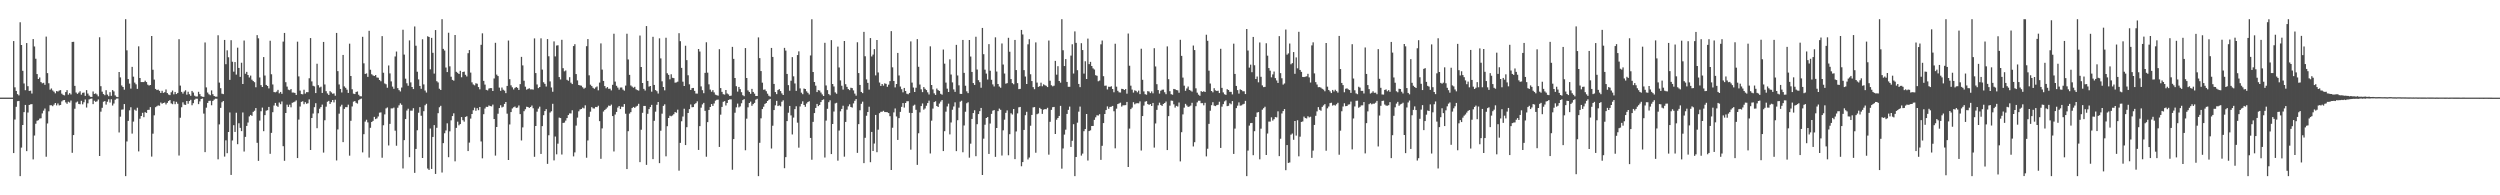 <?xml version="1.0" encoding="UTF-8"?>
<svg xmlns="http://www.w3.org/2000/svg" width="1920" height="150">
  <path d="M0 74.973h1v1.000H0zM1 74.965h1v1.000H1zM2 74.963h1v1.000H2zM3 74.970h1v1.000H3zM4 74.973h1v1.000H4zM5 74.967h1v1.000H5zM6 74.973h1v1.000H6zM7 74.970h1v1.000H7zM8 74.970h1v1.000H8zM9 74.974h1v1.000H9zM10 31.521h1v86.058H10zM11 67.093h1v24.700H11zM12 69.859h1v12.166H12zM13 72.304h1v5.417H13zM14 73.266h1v4.257H14zM15 17.094h1v118.171H15zM16 34.539h1v78.804H16zM17 54.359h1v41.649H17zM18 64.091h1v22.002H18zM19 69.266h1v11.345H19zM20 33.071h1v83.008H20zM21 66.222h1v20.229H21zM22 69.859h1v10.730H22zM23 69.641h1v10.479H23zM24 71.820h1v8.166H24zM25 29.991h1v92.430H25zM26 35.694h1v68.373H26zM27 45.096h1v49.926H27zM28 56.861h1v35.856H28zM29 60.670h1v31.628H29zM30 59.474h1v31.611H30zM31 63.007h1v27.837H31zM32 64.008h1v23.105H32zM33 63.606h1v21.365H33zM34 65.110h1v18.228H34zM35 28.125h1v92.237H35zM36 56.185h1v38.623H36zM37 63.958h1v21.570H37zM38 68.886h1v11.940H38zM39 67.947h1v12.906H39zM40 69.496h1v12.060H40zM41 70.419h1v9.977H41zM42 71.683h1v7.419H42zM43 69.922h1v11.004H43zM44 70.320h1v9.159H44zM45 69.525h1v11.415H45zM46 69.206h1v11.365H46zM47 71.938h1v5.942H47zM48 72.842h1v4.147H48zM49 73.286h1v3.515H49zM50 70.688h1v7.972H50zM51 69.200h1v10.526H51zM52 72.686h1v5.442H52zM53 71.530h1v7.196H53zM54 72.573h1v4.638H54zM55 32.222h1v85.136H55zM56 32.117h1v71.600H56zM57 65.936h1v17.565H57zM58 71.091h1v7.614H58zM59 72.078h1v5.915H59zM60 71.126h1v8.686H60zM61 70.076h1v9.987H61zM62 72.707h1v4.707H62zM63 71.269h1v8.876H63zM64 71.063h1v7.458H64zM65 73.645h1v2.747H65zM66 69.245h1v13.363H66zM67 71.814h1v7.533H67zM68 73.399h1v2.949H68zM69 74.343h1v1.511H69zM70 74.463h1v1.193H70zM71 70.259h1v9.738H71zM72 72.158h1v5.219H72zM73 71.707h1v6.529H73zM74 72.543h1v5.296H74zM75 73.978h1v2.389H75zM76 28.622h1v91.163H76zM77 66.185h1v19.578H77zM78 70.426h1v12.342H78zM79 72.243h1v5.872H79zM80 73.130h1v4.485H80zM81 69.256h1v11.093H81zM82 72.658h1v5.473H82zM83 73.890h1v2.360H83zM84 70.800h1v7.964H84zM85 73.585h1v2.652H85zM86 69.176h1v11.871H86zM87 70.169h1v9.349H87zM88 73.250h1v3.324H88zM89 74.353h1v1.355H89zM90 74.608h1v1.000H90zM91 55.298h1v46.438H91zM92 59.442h1v30.171H92zM93 65.612h1v18.625H93zM94 66.809h1v17.240H94zM95 68.876h1v11.048H95zM96 14.735h1v120.528H96zM97 38.644h1v70.003H97zM98 60.701h1v32.127H98zM99 64.189h1v20.572H99zM100 68.036h1v14.339H100zM101 51.330h1v51.259H101zM102 58.887h1v34.527H102zM103 63.441h1v20.780H103zM104 64.770h1v20.274H104zM105 68.252h1v14.476H105zM106 35.562h1v80.720H106zM107 59.899h1v31.278H107zM108 63.005h1v26.091H108zM109 63.003h1v23.620H109zM110 63.013h1v27.019H110zM111 61.969h1v24.192H111zM112 63.032h1v23.701H112zM113 65.005h1v19.399H113zM114 65.676h1v18.676H114zM115 65.268h1v17.028H115zM116 27.650h1v92.643H116zM117 53.576h1v49.088H117zM118 61.119h1v27.448H118zM119 68.324h1v14.024H119zM120 69.148h1v12.443H120zM121 68.869h1v12.083H121zM122 69.806h1v11.422H122zM123 71.362h1v7.403H123zM124 69.738h1v9.931H124zM125 71.298h1v7.800H125zM126 70.826h1v7.915H126zM127 68.728h1v11.500H127zM128 71.455h1v7.558H128zM129 72.619h1v4.988H129zM130 73.082h1v3.770H130zM131 70.853h1v8.557H131zM132 69.537h1v10.512H132zM133 72.459h1v5.331H133zM134 70.589h1v9.440H134zM135 72.261h1v5.920H135zM136 71.352h1v8.337H136zM137 30.114h1v89.360H137zM138 65.729h1v24.666H138zM139 70.530h1v11.863H139zM140 71.893h1v6.695H140zM141 70.318h1v10.001H141zM142 69.306h1v11.275H142zM143 72.721h1v4.835H143zM144 70.461h1v9.205H144zM145 72.339h1v5.274H145zM146 73.574h1v3.061H146zM147 69.826h1v11.014H147zM148 71.077h1v8.167H148zM149 73.460h1v3.147H149zM150 74.135h1v1.664H150zM151 74.109h1v1.733H151zM152 70.479h1v9.517H152zM153 72.306h1v5.592H153zM154 73.868h1v2.146H154zM155 74.282h1v1.401H155zM156 74.373h1v12.855H156zM157 32.633h1v84.187H157zM158 67.143h1v15.542H158zM159 71.051h1v8.011H159zM160 72.404h1v5.061H160zM161 73.133h1v4.216H161zM162 69.445h1v11.390H162zM163 72.324h1v5.198H163zM164 73.710h1v2.797H164zM165 74.242h1v1.543H165zM166 74.266h1v1.561H166zM167 27.107h1v95.248H167zM168 63.421h1v32.117H168zM169 67.746h1v15.118H169zM170 71.955h1v6.571H170zM171 72.304h1v5.284H171zM172 30.658h1v89.619H172zM173 49.322h1v58.451H173zM174 38.639h1v79.029H174zM175 43.978h1v57.396H175zM176 61.354h1v25.034H176zM177 30.865h1v103.494H177zM178 47.390h1v60.481H178zM179 55.050h1v41.096H179zM180 47.655h1v53.645H180zM181 57.274h1v29.327H181zM182 36.613h1v74.154H182zM183 52.163h1v42.487H183zM184 59.011h1v39.205H184zM185 48.186h1v52.540H185zM186 64.519h1v21.841H186zM187 31.105h1v85.257H187zM188 56.628h1v48.483H188zM189 55.178h1v41.516H189zM190 57.585h1v36.544H190zM191 59.485h1v29.898H191zM192 58.047h1v30.210H192zM193 61.185h1v27.813H193zM194 62.245h1v23.647H194zM195 63.119h1v21.941H195zM196 67.020h1v15.987H196zM197 26.971h1v82.715H197zM198 29.442h1v94.124H198zM199 59.506h1v33.123H199zM200 65.378h1v20.096H200zM201 66.792h1v15.826H201zM202 43.847h1v56.900H202zM203 58.034h1v30.365H203zM204 65.253h1v19.733H204zM205 66.026h1v18.594H205zM206 67.909h1v14.205H206zM207 31.268h1v86.861H207zM208 57.055h1v45.001H208zM209 64.886h1v21.293H209zM210 70.710h1v10.331H210zM211 70.913h1v8.144H211zM212 70.356h1v10.869H212zM213 69.043h1v13.027H213zM214 71.701h1v7.036H214zM215 70.580h1v9.465H215zM216 72.018h1v5.903H216zM217 31.953h1v80.324H217zM218 25.287h1v98.213H218zM219 63.105h1v23.687H219zM220 66.508h1v13.898H220zM221 68.880h1v13.248H221zM222 69.289h1v11.078H222zM223 68.388h1v14.061H223zM224 71.088h1v7.888H224zM225 71.057h1v7.505H225zM226 71.377h1v6.674H226zM227 72.906h1v4.217H227zM228 32.022h1v89.368H228zM229 58.649h1v33.203H229zM230 69.599h1v12.218H230zM231 72.248h1v6.008H231zM232 72.443h1v5.310H232zM233 68.919h1v11.084H233zM234 71.894h1v6.615H234zM235 70.759h1v8.964H235zM236 70.795h1v8.490H236zM237 60.114h1v16.235H237zM238 29.210h1v85.971H238zM239 62.523h1v28.095H239zM240 65.871h1v21.313H240zM241 66.358h1v15.956H241zM242 71.485h1v7.797H242zM243 48.959h1v49.514H243zM244 65.442h1v21.547H244zM245 67.206h1v16.308H245zM246 66.537h1v15.701H246zM247 71.351h1v8.974H247zM248 32.209h1v84.979H248zM249 64.865h1v27.489H249zM250 70.048h1v11.857H250zM251 71.758h1v6.385H251zM252 72.893h1v4.552H252zM253 69.978h1v9.858H253zM254 70.975h1v7.464H254zM255 71.969h1v4.819H255zM256 71.749h1v6.897H256zM257 73.500h1v3.111H257zM258 25.298h1v97.952H258zM259 54.619h1v44.803H259zM260 64.871h1v22.419H260zM261 68.304h1v13.533H261zM262 71.026h1v9.404H262zM263 42.175h1v66.998H263zM264 66.355h1v17.272H264zM265 67.435h1v14.861H265zM266 68.840h1v13.506H266zM267 71.372h1v9.007H267zM268 33.557h1v85.988H268zM269 58.382h1v34.394H269zM270 68.557h1v13.188H270zM271 71.919h1v6.159H271zM272 72.261h1v5.370H272zM273 70.580h1v8.369H273zM274 70.262h1v9.312H274zM275 72.736h1v4.195H275zM276 73.884h1v2.324H276zM277 73.997h1v1.720H277zM278 28.238h1v88.816H278zM279 48.647h1v54.404H279zM280 56.786h1v36.608H280zM281 56.394h1v35.561H281zM282 59.044h1v34.952H282zM283 23.635h1v97.399H283zM284 53.546h1v44.594H284zM285 57.020h1v36.673H285zM286 57.903h1v34.936H286zM287 58.382h1v31.358H287zM288 57.628h1v33.849H288zM289 59.492h1v31.446H289zM290 59.708h1v29.747H290zM291 61.443h1v25.079H291zM292 62.402h1v23.904H292zM293 27.740h1v93.422H293zM294 55.860h1v40.352H294zM295 64.106h1v23.747H295zM296 64.735h1v18.499H296zM297 67.405h1v15.116H297zM298 50.274h1v61.437H298zM299 56.377h1v38.755H299zM300 62.503h1v20.751H300zM301 66.505h1v16.771H301zM302 68.205h1v14.432H302zM303 43.375h1v56.961H303zM304 39.570h1v72.364H304zM305 67.670h1v15.071H305zM306 69.246h1v11.648H306zM307 70.260h1v9.093H307zM308 67.227h1v13.266H308zM309 22.850h1v106.550H309zM310 41.916h1v65.707H310zM311 60.394h1v31.043H311zM312 63.923h1v20.974H312zM313 65.833h1v17.684H313zM314 31.043h1v89.679H314zM315 63.298h1v21.704H315zM316 66.797h1v18.183H316zM317 68.421h1v14.682H317zM318 20.311h1v112.441H318zM319 35.143h1v79.245H319zM320 55.111h1v44.957H320zM321 61.003h1v25.577H321zM322 66.022h1v16.276H322zM323 68.204h1v20.704H323zM324 30.174h1v91.178H324zM325 64.841h1v20.559H325zM326 69.527h1v11.294H326zM327 71.039h1v8.669H327zM328 27.839h1v101.595H328zM329 28.417h1v102.069H329zM330 53.265h1v45.459H330zM331 29.079h1v100.659H331zM332 40.570h1v64.572H332zM333 56.547h1v39.570H333zM334 23.074h1v110.514H334zM335 62.363h1v35.777H335zM336 63.328h1v23.602H336zM337 68.133h1v14.258H337zM338 69.139h1v12.097H338zM339 14.734h1v117.797H339zM340 37.552h1v72.372H340zM341 38.785h1v63.550H341zM342 51.851h1v48.358H342zM343 55.341h1v39.368H343zM344 25.158h1v95.550H344zM345 50.950h1v49.911H345zM346 58.934h1v33.469H346zM347 61.343h1v27.803H347zM348 61.955h1v25.081H348zM349 26.865h1v97.016H349zM350 55.126h1v43.075H350zM351 55.932h1v37.500H351zM352 56.833h1v39.428H352zM353 54.395h1v40.869H353zM354 59.335h1v30.559H354zM355 55.313h1v37.023H355zM356 55.006h1v38.430H356zM357 57.438h1v32.389H357zM358 58.702h1v30.600H358zM359 40.849h1v75.183H359zM360 38.432h1v71.080H360zM361 55.771h1v35.325H361zM362 63.247h1v24.290H362zM363 64.876h1v19.801H363zM364 65.551h1v17.163H364zM365 63.969h1v21.117H365zM366 64.292h1v18.798H366zM367 66.850h1v17.797H367zM368 68.590h1v13.599H368zM369 34.412h1v74.227H369zM370 25.595h1v95.995H370zM371 62.103h1v25.615H371zM372 64.956h1v18.381H372zM373 69.040h1v12.967H373zM374 69.405h1v12.742H374zM375 68.005h1v13.002H375zM376 67.611h1v13.823H376zM377 67.700h1v13.995H377zM378 69.884h1v10.466H378zM379 60.253h1v31.165H379zM380 32.871h1v86.614H380zM381 57.272h1v40.278H381zM382 58.414h1v28.921H382zM383 67.265h1v15.744H383zM384 69.752h1v11.073H384zM385 67.228h1v15.311H385zM386 68.937h1v13.049H386zM387 69.623h1v10.187H387zM388 71.549h1v6.807H388zM389 66.018h1v21.254H389zM390 31.144h1v91.741H390zM391 60.838h1v34.753H391zM392 65.546h1v20.521H392zM393 67.091h1v16.198H393zM394 68.699h1v13.687H394zM395 67.484h1v14.324H395zM396 66.818h1v16.078H396zM397 67.467h1v15.137H397zM398 69.064h1v11.947H398zM399 64.638h1v23.026H399zM400 43.652h1v64.230H400zM401 50.227h1v47.614H401zM402 62.022h1v23.404H402zM403 66.554h1v17.366H403zM404 68.840h1v13.130H404zM405 68.270h1v13.893H405zM406 67.777h1v15.123H406zM407 68.645h1v13.550H407zM408 68.627h1v12.424H408zM409 68.813h1v14.316H409zM410 29.469h1v90.970H410zM411 56.099h1v40.681H411zM412 64.888h1v20.886H412zM413 67.694h1v15.696H413zM414 66.838h1v15.065H414zM415 29.433h1v88.765H415zM416 53.439h1v43.412H416zM417 63.161h1v25.335H417zM418 64.390h1v20.925H418zM419 66.449h1v17.370H419zM420 30.007h1v95.858H420zM421 43.214h1v60.686H421zM422 62.514h1v23.925H422zM423 67.179h1v18.272H423zM424 70.449h1v9.279H424zM425 31.804h1v91.389H425zM426 43.300h1v61.553H426zM427 34.950h1v83.581H427zM428 34.741h1v75.579H428zM429 59.179h1v31.126H429zM430 61.049h1v29.630H430zM431 30.586h1v88.090H431zM432 52.374h1v42.052H432zM433 54.780h1v39.393H433zM434 54.101h1v38.522H434zM435 61.292h1v29.406H435zM436 62.020h1v26.349H436zM437 59.282h1v27.815H437zM438 63.481h1v23.665H438zM439 64.541h1v20.150H439zM440 35.401h1v84.730H440zM441 33.958h1v83.070H441zM442 56.908h1v39.537H442zM443 61.768h1v28.548H443zM444 65.269h1v20.240H444zM445 65.596h1v18.461H445zM446 65.813h1v17.906H446zM447 67.041h1v15.629H447zM448 68.090h1v15.182H448zM449 67.395h1v13.490H449zM450 35.490h1v85.640H450zM451 30.026h1v77.841H451zM452 57.835h1v31.909H452zM453 65.017h1v20.729H453zM454 66.118h1v16.173H454zM455 67.418h1v15.841H455zM456 68.202h1v15.134H456zM457 67.127h1v14.980H457zM458 66.427h1v15.844H458zM459 69.388h1v11.799H459zM460 63.422h1v29.589H460zM461 33.346h1v88.624H461zM462 53.439h1v45.180H462zM463 62.163h1v23.469H463zM464 66.118h1v18.344H464zM465 67.773h1v15.805H465zM466 66.872h1v15.614H466zM467 68.210h1v12.866H467zM468 68.097h1v13.274H468zM469 69.405h1v10.927H469zM470 65.123h1v24.036H470zM471 25.907h1v90.431H471zM472 62.673h1v25.264H472zM473 65.896h1v20.079H473zM474 67.295h1v15.318H474zM475 68.861h1v12.574H475zM476 67.230h1v16.508H476zM477 67.177h1v14.762H477zM478 68.836h1v13.259H478zM479 69.626h1v10.306H479zM480 65.719h1v21.605H480zM481 25.895h1v103.942H481zM482 45.685h1v55.052H482zM483 57.499h1v29.772H483zM484 65.650h1v20.459H484zM485 66.497h1v16.495H485zM486 67.371h1v14.736H486zM487 66.663h1v16.162H487zM488 68.588h1v13.275H488zM489 69.211h1v12.022H489zM490 69.605h1v10.135H490zM491 27.308h1v97.214H491zM492 51.465h1v48.172H492zM493 63.750h1v22.857H493zM494 68.239h1v13.123H494zM495 69.509h1v11.828H495zM496 20.012h1v106.624H496zM497 62.175h1v25.232H497zM498 66.518h1v17.303H498zM499 66.052h1v16.174H499zM500 70.393h1v10.149H500zM501 28.262h1v93.974H501zM502 65.246h1v27.551H502zM503 69.178h1v16.558H503zM504 70.057h1v10.441H504zM505 71.843h1v6.514H505zM506 29.441h1v95.838H506zM507 44.868h1v55.549H507zM508 62.439h1v24.839H508zM509 66.810h1v14.484H509zM510 69.365h1v10.763H510zM511 28.999h1v91.063H511zM512 56.265h1v40.640H512zM513 57.517h1v33.123H513zM514 60.931h1v27.974H514zM515 57.049h1v32.221H515zM516 59.749h1v28.938H516zM517 60.007h1v27.689H517zM518 63.505h1v22.580H518zM519 63.297h1v23.308H519zM520 62.705h1v21.513H520zM521 25.513h1v105.553H521zM522 31.624h1v78.091H522zM523 52.129h1v41.002H523zM524 62.726h1v26.764H524zM525 66.042h1v17.464H525zM526 35.130h1v76.267H526zM527 46.165h1v51.547H527zM528 57.814h1v28.979H528zM529 64.751h1v19.065H529zM530 69.059h1v11.151H530zM531 67.673h1v14.711H531zM532 67.521h1v14.694H532zM533 69.796h1v10.231H533zM534 71.829h1v7.374H534zM535 71.896h1v5.914H535zM536 37.640h1v77.529H536zM537 39.599h1v57.256H537zM538 66.346h1v16.321H538zM539 69.260h1v10.929H539zM540 71.573h1v7.424H540zM541 55.974h1v29.147H541zM542 32.447h1v87.945H542zM543 55.824h1v37.957H543zM544 64.745h1v19.681H544zM545 68.837h1v13.361H545zM546 70.430h1v9.485H546zM547 69.197h1v12.159H547zM548 70.943h1v8.500H548zM549 72.724h1v4.564H549zM550 73.095h1v3.545H550zM551 73.450h1v3.061H551zM552 37.809h1v75.016H552zM553 67.637h1v20.419H553zM554 70.578h1v11.558H554zM555 72.343h1v5.825H555zM556 72.647h1v5.019H556zM557 69.120h1v11.884H557zM558 71.759h1v7.282H558zM559 72.521h1v4.274H559zM560 73.711h1v2.574H560zM561 73.424h1v2.931H561zM562 35.975h1v94.385H562zM563 45.199h1v61.625H563zM564 59.889h1v26.702H564zM565 66.226h1v16.224H565zM566 70.365h1v9.208H566zM567 66.766h1v15.737H567zM568 68.466h1v13.263H568zM569 70.815h1v8.513H569zM570 73.094h1v3.799H570zM571 73.874h1v2.273H571zM572 36.932h1v78.451H572zM573 59.908h1v31.248H573zM574 69.423h1v13.017H574zM575 70.612h1v8.491H575zM576 72.020h1v6.012H576zM577 68.271h1v12.990H577zM578 70.615h1v9.344H578zM579 71.955h1v7.059H579zM580 73.718h1v2.836H580zM581 73.747h1v2.133H581zM582 28.739h1v106.526H582zM583 44.667h1v65.012H583zM584 54.576h1v36.290H584zM585 63.496h1v20.286H585zM586 68.902h1v13.070H586zM587 68.729h1v11.104H587zM588 70.020h1v9.076H588zM589 71.939h1v5.609H589zM590 73.523h1v3.061H590zM591 74.171h1v1.745H591zM592 36.815h1v77.260H592zM593 43.722h1v52.819H593zM594 64.484h1v20.065H594zM595 70.723h1v10.177H595zM596 72.288h1v5.201H596zM597 69.155h1v12.304H597zM598 68.452h1v12.504H598zM599 69.951h1v11.713H599zM600 71.728h1v6.421H600zM601 72.961h1v4.108H601zM602 36.761h1v92.406H602zM603 38.850h1v81.829H603zM604 56.762h1v36.242H604zM605 65.396h1v21.187H605zM606 69.703h1v11.653H606zM607 62.003h1v26.616H607zM608 43.865h1v59.426H608zM609 58.647h1v31.661H609zM610 64.079h1v19.722H610zM611 69.792h1v11.807H611zM612 42.277h1v51.939H612zM613 39.421h1v73.998H613zM614 67.907h1v13.882H614zM615 71.158h1v8.631H615zM616 72.320h1v5.503H616zM617 67.974h1v12.662H617zM618 68.359h1v13.685H618zM619 70.149h1v9.388H619zM620 71.293h1v7.037H620zM621 72.543h1v5.252H621zM622 42.599h1v63.334H622zM623 14.790h1v107.861H623zM624 55.311h1v38.302H624zM625 62.978h1v23.877H625zM626 65.779h1v17.122H626zM627 70.715h1v9.081H627zM628 69.204h1v12.283H628zM629 69.533h1v11.053H629zM630 71.064h1v7.325H630zM631 72.481h1v4.375H631zM632 73.750h1v2.613H632zM633 32.891h1v88.086H633zM634 65.659h1v26.950H634zM635 69.218h1v14.341H635zM636 72.253h1v6.246H636zM637 73.156h1v3.892H637zM638 30.809h1v87.504H638zM639 64.537h1v30.695H639zM640 66.404h1v19.256H640zM641 70.952h1v8.470H641zM642 71.991h1v6.938H642zM643 35.791h1v87.578H643zM644 51.793h1v48.433H644zM645 61.722h1v23.803H645zM646 65.865h1v17.790H646zM647 68.819h1v12.388H647zM648 31.481h1v88.845H648zM649 64.676h1v28.992H649zM650 66.736h1v17.479H650zM651 68.406h1v13.274H651zM652 69.208h1v10.926H652zM653 67.397h1v14.785H653zM654 67.702h1v14.935H654zM655 69.417h1v10.003H655zM656 71.898h1v5.527H656zM657 73.489h1v2.614H657zM658 32.443h1v84.948H658zM659 56.129h1v39.198H659zM660 65.246h1v19.419H660zM661 70.607h1v9.101H661zM662 71.514h1v6.578H662zM663 24.481h1v100.782H663zM664 43.219h1v62.609H664zM665 60.991h1v27.888H665zM666 63.655h1v22.347H666zM667 68.805h1v13.189H667zM668 29.227h1v95.352H668zM669 43.384h1v57.930H669zM670 41.954h1v74.017H670zM671 37.743h1v72.473H671zM672 57.885h1v30.390H672zM673 30.740h1v86.161H673zM674 55.677h1v43.890H674zM675 63.390h1v23.543H675zM676 66.010h1v19.849H676zM677 64.493h1v21.337H677zM678 65.785h1v19.293H678zM679 64.007h1v22.042H679zM680 64.408h1v21.645H680zM681 66.652h1v19.581H681zM682 65.034h1v21.798H682zM683 62.333h1v26.901H683zM684 23.933h1v106.603H684zM685 51.735h1v46.352H685zM686 62.219h1v24.121H686zM687 67.145h1v16.171H687zM688 64.505h1v24.928H688zM689 40.651h1v66.836H689zM690 57.955h1v32.764H690zM691 66.481h1v19.456H691zM692 68.489h1v13.598H692zM693 70.932h1v8.243H693zM694 67.546h1v15.088H694zM695 69.894h1v9.190H695zM696 72.005h1v5.754H696zM697 72.381h1v5.338H697zM698 71.383h1v15.257H698zM699 31.812h1v83.120H699zM700 63.451h1v23.346H700zM701 67.232h1v13.900H701zM702 70.677h1v9.701H702zM703 67.391h1v16.938H703zM704 30.050h1v96.558H704zM705 51.322h1v51.030H705zM706 64.930h1v21.395H706zM707 68.618h1v12.833H707zM708 70.734h1v8.708H708zM709 66.866h1v17.377H709zM710 68.210h1v15.101H710zM711 69.164h1v12.061H711zM712 70.890h1v8.263H712zM713 72.562h1v4.741H713zM714 35.575h1v82.292H714zM715 65.285h1v27.370H715zM716 68.651h1v14.744H716zM717 71.677h1v6.703H717zM718 72.926h1v4.849H718zM719 68.009h1v13.396H719zM720 69.214h1v12.978H720zM721 69.821h1v9.710H721zM722 72.044h1v5.971H722zM723 72.719h1v4.146H723zM724 38.063h1v77.970H724zM725 48.886h1v51.884H725zM726 63.420h1v22.352H726zM727 68.075h1v13.711H727zM728 70.676h1v8.964H728zM729 45.546h1v57.655H729zM730 57.227h1v36.824H730zM731 63.307h1v20.969H731zM732 68.650h1v13.134H732zM733 70.550h1v8.042H733zM734 34.470h1v81.577H734zM735 57.934h1v34.360H735zM736 65.555h1v17.146H736zM737 72.069h1v6.022H737zM738 72.154h1v5.187H738zM739 30.675h1v86.260H739zM740 55.947h1v40.390H740zM741 65.824h1v19.973H741zM742 70.129h1v9.158H742zM743 71.522h1v7.014H743zM744 30.699h1v90.382H744zM745 43.428h1v66.920H745zM746 55.251h1v36.076H746zM747 63.808h1v23.034H747zM748 65.216h1v19.487H748zM749 28.188h1v91.792H749zM750 53.376h1v42.006H750zM751 61.603h1v26.008H751zM752 63.153h1v22.186H752zM753 67.397h1v15.512H753zM754 21.471h1v112.935H754zM755 41.602h1v64.913H755zM756 53.526h1v42.279H756zM757 56.503h1v34.129H757zM758 61.100h1v28.819H758zM759 33.878h1v84.319H759zM760 54.340h1v40.515H760zM761 61.299h1v26.166H761zM762 64.831h1v20.144H762zM763 66.406h1v18.145H763zM764 28.691h1v91.783H764zM765 54.963h1v43.358H765zM766 64.501h1v20.872H766zM767 66.466h1v16.925H767zM768 67.369h1v16.936H768zM769 33.378h1v86.073H769zM770 49.579h1v50.501H770zM771 56.457h1v35.458H771zM772 64.240h1v22.417H772zM773 63.858h1v20.938H773zM774 29.020h1v90.230H774zM775 39.747h1v63.337H775zM776 60.715h1v26.269H776zM777 63.823h1v24.122H777zM778 64.736h1v18.960H778zM779 30.678h1v91.544H779zM780 53.802h1v47.186H780zM781 63.835h1v23.260H781zM782 68.470h1v13.982H782zM783 68.230h1v13.871H783zM784 22.972h1v104.722H784zM785 26.475h1v97.999H785zM786 53.864h1v45.919H786zM787 58.759h1v29.697H787zM788 64.496h1v21.377H788zM789 34.059h1v88.434H789zM790 30.107h1v90.890H790zM791 57.060h1v39.517H791zM792 62.234h1v26.035H792zM793 66.919h1v15.542H793zM794 68.498h1v13.745H794zM795 32.549h1v84.770H795zM796 63.422h1v24.273H796zM797 66.736h1v20.431H797zM798 66.161h1v16.689H798zM799 63.494h1v20.285H799zM800 66.249h1v21.224H800zM801 64.777h1v19.456H801zM802 65.430h1v18.327H802zM803 65.879h1v18.059H803zM804 66.869h1v15.928H804zM805 31.122h1v87.670H805zM806 62.027h1v31.511H806zM807 65.492h1v18.883H807zM808 66.318h1v16.007H808zM809 65.795h1v16.314H809zM810 46.739h1v56.166H810zM811 57.357h1v34.619H811zM812 50.857h1v39.771H812zM813 62.205h1v26.848H813zM814 63.492h1v17.817H814zM815 14.735h1v114.821H815zM816 38.597h1v75.430H816zM817 50.745h1v52.611H817zM818 45.339h1v54.257H818zM819 62.940h1v24.546H819zM820 66.644h1v17.728H820zM821 66.678h1v15.174H821zM822 42.678h1v70.173H822zM823 33.999h1v74.160H823zM824 56.489h1v38.875H824zM825 24.108h1v111.157H825zM826 32.928h1v87.633H826zM827 53.906h1v40.316H827zM828 64.468h1v21.287H828zM829 66.893h1v14.956H829zM830 33.166h1v86.322H830zM831 38.473h1v79.482H831zM832 56.540h1v44.203H832zM833 47.072h1v52.027H833zM834 60.690h1v26.837H834zM835 29.669h1v93.618H835zM836 49.239h1v51.415H836zM837 47.492h1v52.620H837zM838 50.671h1v46.075H838zM839 52.514h1v44.220H839zM840 53.426h1v38.633H840zM841 57.765h1v32.370H841zM842 58.230h1v30.305H842zM843 62.404h1v26.318H843zM844 61.829h1v25.898H844zM845 34.064h1v88.713H845zM846 31.134h1v80.833H846zM847 58.535h1v35.955H847zM848 65.847h1v21.715H848zM849 65.759h1v18.790H849zM850 68.716h1v12.985H850zM851 66.590h1v16.946H851zM852 66.689h1v15.458H852zM853 66.249h1v15.694H853zM854 68.345h1v13.029H854zM855 70.872h1v14.573H855zM856 33.565h1v80.376H856zM857 66.567h1v16.893H857zM858 69.743h1v10.188H858zM859 70.890h1v8.527H859zM860 71.085h1v7.759H860zM861 68.223h1v13.640H861zM862 68.363h1v12.547H862zM863 69.111h1v11.733H863zM864 68.408h1v12.332H864zM865 71.912h1v6.375H865zM866 25.761h1v102.498H866zM867 50.499h1v48.269H867zM868 65.803h1v17.995H868zM869 68.797h1v13.854H869zM870 71.140h1v7.339H870zM871 69.360h1v10.753H871zM872 69.807h1v9.579H872zM873 70.925h1v8.319H873zM874 69.581h1v9.755H874zM875 72.283h1v5.605H875zM876 37.428h1v78.191H876zM877 61.273h1v27.865H877zM878 70.204h1v10.918H878zM879 72.337h1v5.721H879zM880 72.745h1v4.905H880zM881 69.989h1v9.946H881zM882 70.317h1v10.201H882zM883 71.549h1v8.371H883zM884 70.184h1v11.240H884zM885 71.664h1v7.404H885zM886 37.005h1v76.333H886zM887 51.061h1v43.783H887zM888 64.671h1v19.712H888zM889 69.173h1v11.739H889zM890 71.888h1v6.975H890zM891 69.680h1v10.899H891zM892 68.904h1v12.473H892zM893 68.834h1v10.999H893zM894 70.879h1v8.218H894zM895 72.348h1v5.612H895zM896 35.658h1v79.596H896zM897 60.847h1v28.367H897zM898 70.016h1v11.117H898zM899 72.368h1v4.882H899zM900 72.750h1v4.660H900zM901 68.323h1v11.822H901zM902 68.549h1v14.068H902zM903 69.149h1v12.173H903zM904 69.400h1v12.403H904zM905 71.235h1v7.532H905zM906 30.590h1v93.382H906zM907 42.922h1v58.625H907zM908 59.617h1v28.226H908zM909 65.793h1v16.910H909zM910 69.735h1v10.040H910zM911 67.936h1v13.097H911zM912 66.435h1v15.710H912zM913 69.084h1v12.693H913zM914 69.592h1v11.505H914zM915 70.360h1v8.578H915zM916 34.951h1v77.553H916zM917 38.460h1v70.732H917zM918 67.839h1v13.739H918zM919 71.194h1v7.449H919zM920 72.719h1v4.638H920zM921 73.557h1v3.798H921zM922 69.985h1v9.297H922zM923 70.608h1v8.593H923zM924 70.106h1v10.766H924zM925 70.637h1v8.297H925zM926 26.681h1v93.444H926zM927 31.320h1v82.912H927zM928 54.272h1v40.852H928zM929 64.180h1v20.865H929zM930 69.899h1v10.878H930zM931 70.901h1v7.563H931zM932 67.730h1v13.424H932zM933 69.389h1v12.109H933zM934 69.879h1v10.861H934zM935 69.629h1v10.828H935zM936 71.470h1v6.641H936zM937 37.493h1v76.138H937zM938 67.493h1v14.448H938zM939 70.965h1v9.022H939zM940 72.372h1v5.511H940zM941 72.846h1v4.205H941zM942 68.518h1v13.006H942zM943 69.130h1v12.106H943zM944 70.497h1v8.826H944zM945 70.573h1v9.509H945zM946 72.484h1v5.160H946zM947 33.520h1v84.703H947zM948 56.779h1v41.998H948zM949 65.989h1v17.058H949zM950 69.246h1v11.887H950zM951 71.887h1v6.753H951zM952 68.640h1v12.533H952zM953 69.194h1v11.753H953zM954 70.115h1v10.059H954zM955 70.113h1v9.623H955zM956 72.228h1v5.242H956zM957 22.274h1v112.992H957zM958 38.796h1v76.879H958zM959 51.921h1v44.534H959zM960 49.652h1v44.929H960zM961 55.438h1v38.992H961zM962 28.344h1v90.848H962zM963 50.144h1v50.613H963zM964 60.686h1v29.101H964zM965 58.785h1v27.651H965zM966 63.231h1v22.815H966zM967 32.597h1v89.765H967zM968 59.007h1v39.804H968zM969 65.604h1v18.629H969zM970 66.927h1v16.185H970zM971 66.724h1v15.257H971zM972 33.223h1v85.841H972zM973 42.741h1v59.814H973zM974 52.252h1v41.124H974zM975 54.269h1v39.095H975zM976 59.403h1v30.685H976zM977 57.125h1v35.492H977zM978 54.918h1v36.615H978zM979 60.021h1v29.885H979zM980 61.797h1v28.384H980zM981 63.678h1v21.837H981zM982 27.745h1v92.162H982zM983 56.182h1v50.374H983zM984 60.098h1v27.026H984zM985 64.970h1v20.348H985zM986 64.095h1v19.693H986zM987 22.684h1v108.051H987zM988 41.993h1v69.416H988zM989 41.029h1v84.089H989zM990 33.456h1v91.317H990zM991 49.341h1v54.082H991zM992 48.463h1v54.080H992zM993 39.989h1v67.374H993zM994 56.690h1v36.225H994zM995 44.069h1v60.054H995zM996 52.455h1v39.896H996zM997 24.439h1v95.613H997zM998 53.715h1v51.259H998zM999 55.170h1v38.457H999zM1000 59.078h1v34.184H1000zM1001 59.180h1v30.378H1001zM1002 58.876h1v31.806H1002zM1003 58.619h1v32.349H1003zM1004 56.689h1v32.593H1004zM1005 59.431h1v30.715H1005zM1006 63.394h1v26.251H1006zM1007 34.849h1v86.409H1007zM1008 32.507h1v83.163H1008zM1009 56.371h1v39.562H1009zM1010 63.064h1v25.865H1010zM1011 64.910h1v20.630H1011zM1012 66.981h1v15.272H1012zM1013 66.843h1v17.504H1013zM1014 67.314h1v17.727H1014zM1015 68.198h1v13.870H1015zM1016 68.806h1v12.116H1016zM1017 70.109h1v9.871H1017zM1018 33.009h1v82.779H1018zM1019 66.551h1v16.651H1019zM1020 69.133h1v12.678H1020zM1021 70.177h1v9.030H1021zM1022 71.500h1v7.402H1022zM1023 69.070h1v12.015H1023zM1024 70.231h1v10.312H1024zM1025 68.940h1v12.145H1025zM1026 69.971h1v10.126H1026zM1027 71.141h1v7.832H1027zM1028 27.613h1v91.217H1028zM1029 53.031h1v47.339H1029zM1030 63.701h1v21.730H1030zM1031 65.369h1v16.451H1031zM1032 70.870h1v8.416H1032zM1033 68.156h1v13.422H1033zM1034 67.845h1v13.579H1034zM1035 68.671h1v11.648H1035zM1036 69.169h1v10.979H1036zM1037 71.301h1v6.721H1037zM1038 33.923h1v80.833H1038zM1039 60.303h1v30.678H1039zM1040 69.305h1v12.445H1040zM1041 71.748h1v5.684H1041zM1042 72.350h1v4.960H1042zM1043 66.593h1v16.169H1043zM1044 67.259h1v14.771H1044zM1045 69.800h1v11.130H1045zM1046 69.791h1v11.086H1046zM1047 71.757h1v6.634H1047zM1048 36.477h1v81.337H1048zM1049 56.783h1v37.773H1049zM1050 65.316h1v20.253H1050zM1051 68.440h1v11.566H1051zM1052 71.842h1v7.404H1052zM1053 71.214h1v8.898H1053zM1054 70.070h1v9.535H1054zM1055 71.266h1v8.364H1055zM1056 71.179h1v7.667H1056zM1057 72.348h1v5.118H1057zM1058 37.752h1v74.717H1058zM1059 60.509h1v28.198H1059zM1060 67.440h1v13.833H1060zM1061 72.541h1v4.972H1061zM1062 72.639h1v4.696H1062zM1063 69.089h1v11.167H1063zM1064 68.655h1v12.427H1064zM1065 70.117h1v11.091H1065zM1066 69.243h1v11.572H1066zM1067 70.489h1v7.940H1067zM1068 32.216h1v89.214H1068zM1069 40.376h1v63.449H1069zM1070 59.508h1v29.444H1070zM1071 63.548h1v18.896H1071zM1072 70.073h1v9.501H1072zM1073 70.837h1v7.383H1073zM1074 68.137h1v13.082H1074zM1075 68.358h1v11.835H1075zM1076 70.465h1v9.274H1076zM1077 71.801h1v7.102H1077zM1078 33.811h1v69.854H1078zM1079 35.569h1v82.024H1079zM1080 67.647h1v14.863H1080zM1081 71.348h1v7.356H1081zM1082 72.423h1v4.795H1082zM1083 45.396h1v69.000H1083zM1084 63.567h1v24.973H1084zM1085 65.847h1v18.553H1085zM1086 66.834h1v14.859H1086zM1087 67.581h1v16.937H1087zM1088 37.055h1v86.234H1088zM1089 30.887h1v90.628H1089zM1090 59.358h1v31.865H1090zM1091 64.375h1v19.800H1091zM1092 69.172h1v11.558H1092zM1093 52.881h1v47.083H1093zM1094 52.347h1v40.614H1094zM1095 62.866h1v25.202H1095zM1096 65.940h1v18.974H1096zM1097 66.533h1v18.724H1097zM1098 68.993h1v11.203H1098zM1099 34.119h1v83.820H1099zM1100 66.956h1v19.313H1100zM1101 70.676h1v9.396H1101zM1102 72.275h1v5.661H1102zM1103 56.311h1v37.084H1103zM1104 29.396h1v100.001H1104zM1105 55.313h1v42.327H1105zM1106 63.658h1v26.370H1106zM1107 64.248h1v18.916H1107zM1108 63.486h1v23.387H1108zM1109 51.736h1v45.088H1109zM1110 63.939h1v20.781H1110zM1111 67.406h1v14.235H1111zM1112 69.287h1v10.347H1112zM1113 71.190h1v7.518H1113zM1114 52.003h1v59.226H1114zM1115 65.606h1v20.085H1115zM1116 66.358h1v16.820H1116zM1117 68.711h1v12.925H1117zM1118 70.159h1v8.901H1118zM1119 33.704h1v81.684H1119zM1120 53.894h1v40.805H1120zM1121 57.943h1v34.313H1121zM1122 54.711h1v39.040H1122zM1123 57.670h1v32.724H1123zM1124 59.300h1v29.527H1124zM1125 61.770h1v26.128H1125zM1126 64.684h1v21.780H1126zM1127 62.658h1v22.480H1127zM1128 67.050h1v17.478H1128zM1129 38.351h1v75.703H1129zM1130 61.401h1v30.565H1130zM1131 66.557h1v17.385H1131zM1132 68.353h1v13.776H1132zM1133 67.396h1v13.705H1133zM1134 63.065h1v28.495H1134zM1135 67.034h1v14.774H1135zM1136 37.176h1v73.634H1136zM1137 48.170h1v57.898H1137zM1138 67.041h1v16.622H1138zM1139 37.640h1v79.840H1139zM1140 55.155h1v50.874H1140zM1141 62.261h1v23.613H1141zM1142 67.086h1v15.951H1142zM1143 68.997h1v13.420H1143zM1144 56.168h1v41.447H1144zM1145 58.174h1v30.620H1145zM1146 64.553h1v20.823H1146zM1147 67.412h1v16.835H1147zM1148 68.136h1v12.771H1148zM1149 40.453h1v78.056H1149zM1150 56.728h1v38.648H1150zM1151 51.649h1v54.072H1151zM1152 60.673h1v30.317H1152zM1153 67.012h1v16.850H1153zM1154 59.861h1v34.493H1154zM1155 61.188h1v27.669H1155zM1156 57.090h1v33.821H1156zM1157 63.301h1v22.405H1157zM1158 66.319h1v16.569H1158zM1159 34.389h1v84.691H1159zM1160 54.168h1v42.698H1160zM1161 56.800h1v37.761H1161zM1162 57.478h1v36.662H1162zM1163 52.571h1v41.420H1163zM1164 55.174h1v36.760H1164zM1165 57.418h1v33.267H1165zM1166 61.705h1v30.456H1166zM1167 62.832h1v25.454H1167zM1168 62.559h1v22.152H1168zM1169 40.635h1v74.576H1169zM1170 32.954h1v76.781H1170zM1171 59.066h1v33.437H1171zM1172 63.100h1v23.260H1172zM1173 67.726h1v14.487H1173zM1174 68.291h1v12.942H1174zM1175 65.602h1v18.141H1175zM1176 66.736h1v15.813H1176zM1177 69.678h1v10.244H1177zM1178 70.605h1v9.682H1178zM1179 71.654h1v14.321H1179zM1180 37.872h1v75.964H1180zM1181 66.138h1v16.805H1181zM1182 70.378h1v9.371H1182zM1183 71.153h1v7.844H1183zM1184 62.749h1v24.935H1184zM1185 68.275h1v13.694H1185zM1186 70.172h1v10.125H1186zM1187 71.146h1v6.795H1187zM1188 72.829h1v4.770H1188zM1189 73.057h1v3.798H1189zM1190 32.155h1v87.692H1190zM1191 48.249h1v54.061H1191zM1192 64.236h1v22.021H1192zM1193 68.364h1v14.377H1193zM1194 70.560h1v8.774H1194zM1195 66.603h1v15.323H1195zM1196 68.781h1v12.410H1196zM1197 71.305h1v7.844H1197zM1198 72.947h1v3.840H1198zM1199 73.433h1v2.878H1199zM1200 36.042h1v75.407H1200zM1201 60.895h1v27.678H1201zM1202 70.273h1v10.461H1202zM1203 72.217h1v5.195H1203zM1204 73.016h1v4.540H1204zM1205 63.026h1v23.077H1205zM1206 69.441h1v10.398H1206zM1207 71.632h1v7.142H1207zM1208 72.811h1v4.050H1208zM1209 73.993h1v2.226H1209zM1210 20.279h1v113.519H1210zM1211 39.236h1v67.717H1211zM1212 52.977h1v35.447H1212zM1213 65.712h1v18.718H1213zM1214 68.608h1v11.970H1214zM1215 66.721h1v16.954H1215zM1216 66.575h1v15.136H1216zM1217 70.834h1v8.654H1217zM1218 72.435h1v5.039H1218zM1219 73.625h1v2.661H1219zM1220 39.118h1v75.319H1220zM1221 61.694h1v28.581H1221zM1222 68.302h1v13.728H1222zM1223 72.282h1v6.840H1223zM1224 71.756h1v6.464H1224zM1225 33.072h1v84.396H1225zM1226 57.453h1v34.901H1226zM1227 69.014h1v14.201H1227zM1228 71.114h1v7.972H1228zM1229 72.359h1v6.078H1229zM1230 22.924h1v100.531H1230zM1231 35.077h1v84.103H1231zM1232 55.229h1v38.268H1232zM1233 64.547h1v20.780H1233zM1234 68.941h1v13.919H1234zM1235 66.873h1v17.617H1235zM1236 67.325h1v15.549H1236zM1237 69.538h1v11.084H1237zM1238 71.104h1v7.004H1238zM1239 73.290h1v3.560H1239zM1240 35.386h1v82.663H1240zM1241 33.890h1v70.396H1241zM1242 40.740h1v60.826H1242zM1243 47.313h1v51.133H1243zM1244 52.805h1v45.210H1244zM1245 53.454h1v40.901H1245zM1246 51.787h1v44.727H1246zM1247 60.254h1v32.874H1247zM1248 61.836h1v26.514H1248zM1249 58.974h1v26.920H1249zM1250 59.851h1v24.637H1250zM1251 29.397h1v96.635H1251zM1252 54.757h1v44.354H1252zM1253 62.048h1v24.791H1253zM1254 65.378h1v18.258H1254zM1255 63.810h1v21.085H1255zM1256 65.499h1v18.177H1256zM1257 67.792h1v14.106H1257zM1258 69.259h1v11.553H1258zM1259 70.597h1v8.946H1259zM1260 71.147h1v7.021H1260zM1261 35.859h1v78.978H1261zM1262 66.408h1v24.355H1262zM1263 68.979h1v12.010H1263zM1264 70.996h1v7.479H1264zM1265 71.208h1v7.357H1265zM1266 66.036h1v18.830H1266zM1267 68.704h1v13.172H1267zM1268 70.556h1v9.110H1268zM1269 71.536h1v6.643H1269zM1270 72.592h1v4.342H1270zM1271 31.026h1v90.987H1271zM1272 44.846h1v53.840H1272zM1273 63.292h1v22.465H1273zM1274 68.036h1v11.890H1274zM1275 69.819h1v10.295H1275zM1276 61.910h1v20.763H1276zM1277 67.337h1v15.938H1277zM1278 69.626h1v11.640H1278zM1279 70.046h1v9.566H1279zM1280 70.183h1v9.365H1280zM1281 32.992h1v84.995H1281zM1282 54.622h1v41.412H1282zM1283 62.894h1v22.577H1283zM1284 64.454h1v19.469H1284zM1285 66.540h1v18.536H1285zM1286 34.207h1v83.726H1286zM1287 58.611h1v36.120H1287zM1288 67.025h1v18.043H1288zM1289 67.933h1v15.700H1289zM1290 68.649h1v12.280H1290zM1291 31.256h1v91.143H1291zM1292 47.124h1v55.519H1292zM1293 62.378h1v26.357H1293zM1294 63.427h1v22.005H1294zM1295 66.349h1v17.091H1295zM1296 31.619h1v87.130H1296zM1297 63.299h1v33.003H1297zM1298 65.934h1v17.626H1298zM1299 67.794h1v13.902H1299zM1300 67.625h1v14.807H1300zM1301 31.592h1v88.110H1301zM1302 24.527h1v93.979H1302zM1303 50.671h1v48.906H1303zM1304 59.532h1v28.194H1304zM1305 65.620h1v18.594H1305zM1306 30.130h1v89.459H1306zM1307 58.006h1v34.934H1307zM1308 67.937h1v15.454H1308zM1309 69.983h1v10.458H1309zM1310 69.825h1v9.121H1310zM1311 34.483h1v83.977H1311zM1312 30.114h1v87.344H1312zM1313 51.457h1v45.285H1313zM1314 63.258h1v26.212H1314zM1315 67.186h1v15.523H1315zM1316 31.075h1v85.616H1316zM1317 58.268h1v35.675H1317zM1318 65.952h1v17.302H1318zM1319 70.629h1v8.430H1319zM1320 71.404h1v8.215H1320zM1321 33.619h1v86.795H1321zM1322 30.115h1v87.822H1322zM1323 61.814h1v26.806H1323zM1324 63.069h1v27.232H1324zM1325 58.733h1v29.199H1325zM1326 61.791h1v28.638H1326zM1327 63.129h1v24.093H1327zM1328 62.892h1v23.151H1328zM1329 64.042h1v20.094H1329zM1330 65.391h1v17.711H1330zM1331 67.143h1v15.110H1331zM1332 32.453h1v88.973H1332zM1333 51.961h1v41.630H1333zM1334 63.485h1v22.532H1334zM1335 67.866h1v16.017H1335zM1336 64.267h1v19.395H1336zM1337 66.386h1v17.746H1337zM1338 67.971h1v14.576H1338zM1339 69.900h1v10.539H1339zM1340 71.137h1v7.654H1340zM1341 71.888h1v7.001H1341zM1342 33.555h1v81.957H1342zM1343 65.754h1v25.218H1343zM1344 70.044h1v11.501H1344zM1345 71.202h1v7.588H1345zM1346 71.651h1v6.986H1346zM1347 65.670h1v17.803H1347zM1348 68.194h1v15.149H1348zM1349 71.341h1v8.058H1349zM1350 71.842h1v5.747H1350zM1351 72.844h1v4.443H1351zM1352 30.500h1v92.515H1352zM1353 45.503h1v57.464H1353zM1354 64.864h1v19.067H1354zM1355 68.930h1v13.869H1355zM1356 71.184h1v7.675H1356zM1357 66.429h1v16.212H1357zM1358 67.764h1v14.902H1358zM1359 68.797h1v11.639H1359zM1360 68.975h1v10.710H1360zM1361 70.565h1v9.494H1361zM1362 30.633h1v89.814H1362zM1363 59.568h1v32.817H1363zM1364 69.895h1v11.979H1364zM1365 72.006h1v5.712H1365zM1366 72.479h1v5.159H1366zM1367 65.218h1v18.409H1367zM1368 68.799h1v12.473H1368zM1369 70.731h1v8.483H1369zM1370 72.771h1v4.298H1370zM1371 72.668h1v4.435H1371zM1372 36.002h1v86.566H1372zM1373 55.781h1v42.803H1373zM1374 62.874h1v23.221H1374zM1375 66.279h1v17.063H1375zM1376 70.694h1v8.078H1376zM1377 59.401h1v27.063H1377zM1378 66.607h1v14.425H1378zM1379 68.821h1v11.820H1379zM1380 69.504h1v10.446H1380zM1381 69.668h1v9.656H1381zM1382 32.781h1v86.335H1382zM1383 60.215h1v38.830H1383zM1384 66.776h1v16.489H1384zM1385 71.572h1v8.936H1385zM1386 71.051h1v8.889H1386zM1387 39.541h1v70.438H1387zM1388 46.184h1v52.099H1388zM1389 48.778h1v54.516H1389zM1390 45.140h1v56.532H1390zM1391 61.062h1v31.100H1391zM1392 43.815h1v69.005H1392zM1393 37.829h1v63.892H1393zM1394 60.592h1v26.447H1394zM1395 68.161h1v13.672H1395zM1396 70.633h1v9.668H1396zM1397 30.811h1v86.696H1397zM1398 28.813h1v77.479H1398zM1399 60.688h1v27.694H1399zM1400 65.078h1v21.933H1400zM1401 67.462h1v13.436H1401zM1402 35.211h1v77.210H1402zM1403 28.649h1v93.722H1403zM1404 48.818h1v50.602H1404zM1405 51.294h1v45.278H1405zM1406 54.800h1v39.593H1406zM1407 56.508h1v34.075H1407zM1408 56.317h1v35.270H1408zM1409 61.063h1v28.426H1409zM1410 61.476h1v25.703H1410zM1411 65.017h1v20.439H1411zM1412 65.237h1v20.144H1412zM1413 27.645h1v92.756H1413zM1414 51.668h1v45.161H1414zM1415 62.062h1v25.368H1415zM1416 66.849h1v16.362H1416zM1417 66.393h1v18.281H1417zM1418 62.645h1v22.887H1418zM1419 60.348h1v29.050H1419zM1420 59.436h1v30.075H1420zM1421 58.294h1v33.885H1421zM1422 60.289h1v28.277H1422zM1423 26.922h1v94.315H1423zM1424 53.910h1v46.927H1424zM1425 61.432h1v26.988H1425zM1426 62.559h1v24.654H1426zM1427 63.317h1v21.650H1427zM1428 61.663h1v26.264H1428zM1429 60.156h1v25.579H1429zM1430 65.869h1v18.513H1430zM1431 65.496h1v17.173H1431zM1432 69.240h1v11.814H1432zM1433 31.949h1v87.637H1433zM1434 47.813h1v56.348H1434zM1435 63.919h1v22.740H1435zM1436 66.844h1v15.955H1436zM1437 68.932h1v11.755H1437zM1438 70.586h1v9.313H1438zM1439 71.314h1v7.951H1439zM1440 71.755h1v6.541H1440zM1441 71.660h1v6.678H1441zM1442 71.783h1v7.241H1442zM1443 14.734h1v115.897H1443zM1444 37.901h1v68.674H1444zM1445 57.682h1v32.381H1445zM1446 59.626h1v30.967H1446zM1447 58.754h1v31.420H1447zM1448 59.723h1v31.773H1448zM1449 56.052h1v34.755H1449zM1450 62.497h1v24.738H1450zM1451 63.681h1v25.704H1451zM1452 65.006h1v21.782H1452zM1453 58.131h1v31.450H1453zM1454 61.862h1v28.323H1454zM1455 62.699h1v24.739H1455zM1456 65.727h1v19.489H1456zM1457 64.529h1v19.987H1457zM1458 66.771h1v16.935H1458zM1459 65.958h1v17.256H1459zM1460 65.896h1v15.081H1460zM1461 66.685h1v16.363H1461zM1462 69.201h1v13.710H1462zM1463 68.588h1v12.525H1463zM1464 69.313h1v11.000H1464zM1465 68.744h1v11.794H1465zM1466 68.957h1v11.374H1466zM1467 71.047h1v8.842H1467zM1468 70.759h1v9.038H1468zM1469 70.854h1v7.996H1469zM1470 70.983h1v7.753H1470zM1471 32.648h1v83.365H1471zM1472 66.158h1v16.798H1472zM1473 36.156h1v84.270H1473zM1474 33.434h1v79.863H1474zM1475 58.907h1v33.357H1475zM1476 48.213h1v59.703H1476zM1477 63.566h1v20.329H1477zM1478 54.991h1v40.865H1478zM1479 55.159h1v35.512H1479zM1480 62.514h1v24.952H1480zM1481 66.183h1v17.389H1481zM1482 66.850h1v17.889H1482zM1483 22.535h1v94.588H1483zM1484 40.411h1v69.954H1484zM1485 50.292h1v45.882H1485zM1486 54.626h1v40.031H1486zM1487 53.516h1v37.903H1487zM1488 56.362h1v36.035H1488zM1489 49.874h1v48.963H1489zM1490 58.112h1v34.751H1490zM1491 59.437h1v29.115H1491zM1492 64.073h1v23.124H1492zM1493 50.517h1v62.766H1493zM1494 14.753h1v119.867H1494zM1495 51.398h1v56.210H1495zM1496 59.888h1v33.345H1496zM1497 61.977h1v23.250H1497zM1498 66.684h1v19.721H1498zM1499 55.852h1v41.483H1499zM1500 62.180h1v21.632H1500zM1501 67.133h1v16.986H1501zM1502 66.297h1v16.701H1502zM1503 66.211h1v17.928H1503zM1504 23.507h1v98.577H1504zM1505 63.226h1v23.959H1505zM1506 66.723h1v16.506H1506zM1507 67.433h1v14.591H1507zM1508 68.752h1v11.968H1508zM1509 56.462h1v37.191H1509zM1510 65.644h1v18.924H1510zM1511 67.675h1v17.006H1511zM1512 67.788h1v14.879H1512zM1513 71.226h1v7.757H1513zM1514 14.735h1v120.511H1514zM1515 43.860h1v73.280H1515zM1516 58.621h1v31.379H1516zM1517 65.680h1v19.287H1517zM1518 66.947h1v15.258H1518zM1519 49.075h1v46.906H1519zM1520 63.150h1v22.440H1520zM1521 59.107h1v30.543H1521zM1522 63.402h1v20.461H1522zM1523 69.500h1v10.940H1523zM1524 31.901h1v96.004H1524zM1525 50.964h1v44.556H1525zM1526 64.418h1v19.696H1526zM1527 66.921h1v14.100H1527zM1528 69.898h1v10.771H1528zM1529 51.714h1v44.706H1529zM1530 63.637h1v22.624H1530zM1531 66.634h1v16.414H1531zM1532 67.264h1v14.727H1532zM1533 70.217h1v9.563H1533zM1534 27.849h1v106.153H1534zM1535 39.089h1v72.524H1535zM1536 52.199h1v38.912H1536zM1537 59.009h1v29.940H1537zM1538 67.500h1v18.148H1538zM1539 55.470h1v38.916H1539zM1540 63.700h1v22.758H1540zM1541 66.178h1v15.900H1541zM1542 67.334h1v15.088H1542zM1543 69.275h1v10.081H1543zM1544 23.476h1v95.362H1544zM1545 53.580h1v52.888H1545zM1546 62.905h1v24.656H1546zM1547 67.768h1v16.690H1547zM1548 68.405h1v12.184H1548zM1549 49.485h1v46.281H1549zM1550 63.002h1v23.094H1550zM1551 67.222h1v16.286H1551zM1552 68.481h1v14.196H1552zM1553 70.484h1v9.621H1553zM1554 14.735h1v120.506H1554zM1555 14.779h1v118.324H1555zM1556 50.101h1v56.574H1556zM1557 55.532h1v36.006H1557zM1558 66.301h1v17.419H1558zM1559 57.819h1v37.297H1559zM1560 59.886h1v29.313H1560zM1561 67.525h1v16.789H1561zM1562 59.157h1v34.283H1562zM1563 65.027h1v17.957H1563zM1564 29.844h1v66.131H1564zM1565 25.866h1v105.255H1565zM1566 61.530h1v28.477H1566zM1567 66.770h1v15.990H1567zM1568 68.720h1v11.633H1568zM1569 70.823h1v9.694H1569zM1570 48.236h1v50.456H1570zM1571 64.458h1v18.813H1571zM1572 67.420h1v16.455H1572zM1573 69.685h1v10.878H1573zM1574 38.593h1v53.854H1574zM1575 15.587h1v119.677H1575zM1576 42.023h1v62.060H1576zM1577 57.939h1v35.472H1577zM1578 63.746h1v21.544H1578zM1579 68.478h1v13.471H1579zM1580 48.926h1v45.384H1580zM1581 66.524h1v17.766H1581zM1582 68.788h1v14.397H1582zM1583 68.892h1v11.715H1583zM1584 65.864h1v24.166H1584zM1585 31.456h1v89.366H1585zM1586 60.011h1v28.368H1586zM1587 66.321h1v19.216H1587zM1588 68.598h1v12.766H1588zM1589 70.038h1v9.724H1589zM1590 53.539h1v42.933H1590zM1591 63.241h1v21.803H1591zM1592 67.311h1v15.389H1592zM1593 69.348h1v11.689H1593zM1594 70.652h1v7.688H1594zM1595 14.735h1v120.531H1595zM1596 38.169h1v72.138H1596zM1597 58.214h1v33.799H1597zM1598 62.385h1v25.338H1598zM1599 68.093h1v12.664H1599zM1600 58.779h1v32.735H1600zM1601 64.691h1v19.188H1601zM1602 64.583h1v21.982H1602zM1603 66.419h1v17.549H1603zM1604 69.324h1v11.737H1604zM1605 25.941h1v99.783H1605zM1606 56.529h1v43.727H1606zM1607 60.382h1v29.178H1607zM1608 61.804h1v27.833H1608zM1609 60.638h1v24.995H1609zM1610 49.402h1v51.266H1610zM1611 59.754h1v29.250H1611zM1612 60.094h1v28.355H1612zM1613 62.514h1v23.792H1613zM1614 65.866h1v17.060H1614zM1615 21.249h1v110.398H1615zM1616 38.094h1v68.168H1616zM1617 56.811h1v36.450H1617zM1618 59.440h1v26.971H1618zM1619 66.343h1v19.271H1619zM1620 50.982h1v47.038H1620zM1621 61.735h1v23.428H1621zM1622 66.408h1v16.351H1622zM1623 64.898h1v17.915H1623zM1624 68.771h1v12.660H1624zM1625 34.210h1v83.938H1625zM1626 59.078h1v33.969H1626zM1627 66.721h1v15.902H1627zM1628 70.370h1v9.304H1628zM1629 70.877h1v8.683H1629zM1630 31.767h1v93.953H1630zM1631 55.094h1v56.638H1631zM1632 56.529h1v31.118H1632zM1633 66.476h1v17.843H1633zM1634 69.044h1v11.458H1634zM1635 21.707h1v102.138H1635zM1636 36.008h1v71.157H1636zM1637 55.379h1v34.013H1637zM1638 58.373h1v27.102H1638zM1639 66.884h1v16.712H1639zM1640 21.696h1v108.627H1640zM1641 15.741h1v98.569H1641zM1642 55.522h1v42.150H1642zM1643 60.184h1v30.939H1643zM1644 66.788h1v16.448H1644zM1645 33.754h1v88.572H1645zM1646 28.102h1v78.985H1646zM1647 52.984h1v41.707H1647zM1648 55.915h1v37.920H1648zM1649 56.606h1v35.332H1649zM1650 34.327h1v78.623H1650zM1651 27.629h1v93.787H1651zM1652 54.433h1v37.380H1652zM1653 61.055h1v28.652H1653zM1654 60.984h1v31.702H1654zM1655 35.579h1v80.891H1655zM1656 30.992h1v90.462H1656zM1657 52.314h1v46.225H1657zM1658 61.002h1v29.255H1658zM1659 63.951h1v24.341H1659zM1660 61.814h1v23.395H1660zM1661 62.995h1v22.666H1661zM1662 64.509h1v18.529H1662zM1663 67.803h1v14.787H1663zM1664 66.632h1v17.232H1664zM1665 67.697h1v15.089H1665zM1666 29.356h1v92.568H1666zM1667 59.406h1v38.822H1667zM1668 64.366h1v22.360H1668zM1669 65.538h1v19.385H1669zM1670 66.919h1v15.707H1670zM1671 31.349h1v89.521H1671zM1672 61.017h1v33.592H1672zM1673 65.762h1v20.689H1673zM1674 67.367h1v15.694H1674zM1675 68.266h1v12.964H1675zM1676 29.016h1v96.925H1676zM1677 45.265h1v56.832H1677zM1678 60.836h1v30.128H1678zM1679 62.271h1v23.574H1679zM1680 66.936h1v17.677H1680zM1681 66.266h1v16.519H1681zM1682 67.615h1v13.885H1682zM1683 68.086h1v11.986H1683zM1684 66.553h1v14.814H1684zM1685 69.479h1v10.719H1685zM1686 26.011h1v98.968H1686zM1687 55.534h1v40.998H1687zM1688 60.291h1v29.499H1688zM1689 62.344h1v25.853H1689zM1690 66.660h1v17.771H1690zM1691 27.084h1v91.781H1691zM1692 63.792h1v30.716H1692zM1693 65.912h1v17.483H1693zM1694 67.528h1v14.528H1694zM1695 68.612h1v13.217H1695zM1696 30.143h1v92.428H1696zM1697 43.139h1v61.577H1697zM1698 58.957h1v30.471H1698zM1699 64.665h1v23.627H1699zM1700 66.726h1v16.846H1700zM1701 66.833h1v16.742H1701zM1702 68.094h1v13.524H1702zM1703 68.750h1v12.927H1703zM1704 69.179h1v11.976H1704zM1705 69.329h1v11.459H1705zM1706 30.491h1v91.350H1706zM1707 54.165h1v49.390H1707zM1708 58.991h1v29.087H1708zM1709 66.834h1v17.084H1709zM1710 66.256h1v16.745H1710zM1711 33.928h1v89.531H1711zM1712 30.369h1v71.307H1712zM1713 65.941h1v18.422H1713zM1714 67.158h1v15.858H1714zM1715 67.825h1v13.456H1715zM1716 28.952h1v98.350H1716zM1717 31.512h1v79.771H1717zM1718 56.226h1v36.605H1718zM1719 60.309h1v27.348H1719zM1720 63.885h1v20.615H1720zM1721 65.832h1v17.541H1721zM1722 67.057h1v15.749H1722zM1723 68.670h1v12.669H1723zM1724 68.401h1v13.449H1724zM1725 69.712h1v11.095H1725zM1726 29.110h1v106.155H1726zM1727 14.736h1v104.489H1727zM1728 43.658h1v60.522H1728zM1729 53.687h1v41.704H1729zM1730 51.712h1v40.756H1730zM1731 27.153h1v90.630H1731zM1732 53.202h1v51.320H1732zM1733 59.723h1v30.870H1733zM1734 63.125h1v22.651H1734zM1735 64.511h1v20.690H1735zM1736 30.629h1v90.913H1736zM1737 52.549h1v60.278H1737zM1738 62.763h1v25.765H1738zM1739 67.497h1v17.630H1739zM1740 65.826h1v16.100H1740zM1741 17.030h1v118.216H1741zM1742 14.772h1v112.909H1742zM1743 47.971h1v52.987H1743zM1744 56.103h1v38.985H1744zM1745 56.108h1v33.786H1745zM1746 34.742h1v56.526H1746zM1747 26.652h1v94.656H1747zM1748 58.752h1v33.104H1748zM1749 59.872h1v26.074H1749zM1750 63.230h1v22.578H1750zM1751 33.363h1v55.271H1751zM1752 28.948h1v92.703H1752zM1753 61.830h1v23.833H1753zM1754 65.299h1v17.970H1754zM1755 68.094h1v13.346H1755zM1756 18.490h1v112.663H1756zM1757 14.735h1v120.527H1757zM1758 47.951h1v63.929H1758zM1759 49.170h1v49.781H1759zM1760 54.191h1v42.715H1760zM1761 58.473h1v33.748H1761zM1762 24.200h1v94.846H1762zM1763 55.599h1v37.473H1763zM1764 59.479h1v30.306H1764zM1765 63.518h1v22.724H1765zM1766 63.343h1v21.965H1766zM1767 27.556h1v97.200H1767zM1768 42.346h1v61.533H1768zM1769 35.674h1v69.968H1769zM1770 49.195h1v48.623H1770zM1771 52.956h1v43.592H1771zM1772 54.682h1v41.644H1772zM1773 60.152h1v30.830H1773zM1774 60.881h1v29.045H1774zM1775 58.524h1v30.733H1775zM1776 59.721h1v26.561H1776zM1777 65.314h1v18.757H1777zM1778 64.673h1v20.261H1778zM1779 66.852h1v17.425H1779zM1780 68.351h1v12.709H1780zM1781 67.915h1v12.845H1781zM1782 69.498h1v11.505H1782zM1783 69.587h1v10.793H1783zM1784 70.291h1v10.831H1784zM1785 70.588h1v9.125H1785zM1786 70.454h1v8.949H1786zM1787 71.752h1v6.460H1787zM1788 71.818h1v6.438H1788zM1789 72.137h1v5.926H1789zM1790 72.207h1v5.412H1790zM1791 72.547h1v5.022H1791zM1792 72.641h1v4.759H1792zM1793 72.514h1v5.128H1793zM1794 72.390h1v4.558H1794zM1795 72.374h1v4.702H1795zM1796 73.059h1v3.883H1796zM1797 73.205h1v3.721H1797zM1798 73.178h1v3.512H1798zM1799 73.317h1v3.549H1799zM1800 73.520h1v3.020H1800zM1801 73.472h1v3.368H1801zM1802 73.647h1v2.785H1802zM1803 73.653h1v2.761H1803zM1804 73.982h1v2.239H1804zM1805 73.723h1v2.347H1805zM1806 74.005h1v1.984H1806zM1807 73.975h1v1.923H1807zM1808 74.000h1v1.943H1808zM1809 74.228h1v1.614H1809zM1810 73.864h1v2.023H1810zM1811 74.229h1v1.686H1811zM1812 74.272h1v1.400H1812zM1813 74.221h1v1.463H1813zM1814 74.336h1v1.489H1814zM1815 74.277h1v1.364H1815zM1816 74.161h1v1.649H1816zM1817 74.336h1v1.226H1817zM1818 74.381h1v1.201H1818zM1819 74.263h1v1.415H1819zM1820 74.490h1v1.137H1820zM1821 74.504h1v1.000H1821zM1822 74.445h1v1.101H1822zM1823 74.535h1v1.000H1823zM1824 74.616h1v1.000H1824zM1825 74.601h1v1.000H1825zM1826 74.556h1v1.000H1826zM1827 74.560h1v1.000H1827zM1828 74.596h1v1.000H1828zM1829 74.636h1v1.000H1829zM1830 74.637h1v1.000H1830zM1831 74.621h1v1.000H1831zM1832 74.673h1v1.000H1832zM1833 74.706h1v1.000H1833zM1834 74.645h1v1.000H1834zM1835 74.569h1v1.000H1835zM1836 74.591h1v1.000H1836zM1837 74.685h1v1.000H1837zM1838 74.703h1v1.000H1838zM1839 74.709h1v1.000H1839zM1840 74.767h1v1.000H1840zM1841 74.681h1v1.000H1841zM1842 74.687h1v1.000H1842zM1843 74.725h1v1.000H1843zM1844 74.769h1v1.000H1844zM1845 74.750h1v1.000H1845zM1846 74.770h1v1.000H1846zM1847 74.769h1v1.000H1847zM1848 74.801h1v1.000H1848zM1849 74.813h1v1.000H1849zM1850 74.816h1v1.000H1850zM1851 74.801h1v1.000H1851zM1852 74.848h1v1.000H1852zM1853 74.818h1v1.000H1853zM1854 74.835h1v1.000H1854zM1855 74.798h1v1.000H1855zM1856 74.854h1v1.000H1856zM1857 74.854h1v1.000H1857zM1858 74.853h1v1.000H1858zM1859 74.866h1v1.000H1859zM1860 74.876h1v1.000H1860zM1861 74.875h1v1.000H1861zM1862 74.871h1v1.000H1862zM1863 74.884h1v1.000H1863zM1864 74.832h1v1.000H1864zM1865 74.871h1v1.000H1865zM1866 74.856h1v1.000H1866zM1867 74.866h1v1.000H1867zM1868 74.865h1v1.000H1868zM1869 74.884h1v1.000H1869zM1870 74.909h1v1.000H1870zM1871 74.870h1v1.000H1871zM1872 74.906h1v1.000H1872zM1873 74.891h1v1.000H1873zM1874 74.901h1v1.000H1874zM1875 74.899h1v1.000H1875zM1876 74.901h1v1.000H1876zM1877 74.907h1v1.000H1877zM1878 74.912h1v1.000H1878zM1879 74.897h1v1.000H1879zM1880 74.935h1v1.000H1880zM1881 74.924h1v1.000H1881zM1882 74.904h1v1.000H1882zM1883 74.903h1v1.000H1883zM1884 74.924h1v1.000H1884zM1885 74.920h1v1.000H1885zM1886 74.932h1v1.000H1886zM1887 74.925h1v1.000H1887zM1888 74.925h1v1.000H1888zM1889 74.944h1v1.000H1889zM1890 74.943h1v1.000H1890zM1891 74.930h1v1.000H1891zM1892 74.929h1v1.000H1892zM1893 74.940h1v1.000H1893zM1894 74.944h1v1.000H1894zM1895 74.934h1v1.000H1895zM1896 74.938h1v1.000H1896zM1897 74.945h1v1.000H1897zM1898 74.949h1v1.000H1898zM1899 74.947h1v1.000H1899zM1900 74.952h1v1.000H1900zM1901 74.951h1v1.000H1901zM1902 74.952h1v1.000H1902zM1903 74.951h1v1.000H1903zM1904 74.956h1v1.000H1904zM1905 74.947h1v1.000H1905zM1906 74.954h1v1.000H1906zM1907 74.961h1v1.000H1907zM1908 74.955h1v1.000H1908zM1909 74.953h1v1.000H1909zM1910 74.955h1v1.000H1910zM1911 74.956h1v1.000H1911zM1912 74.963h1v1.000H1912zM1913 74.976h1v1.000H1913zM1914 74.988h1v1.000H1914zM1915 74.995h1v1.000H1915zM1916 74.997h1v1.000H1916zM1917 74.999h1v1.000H1917zM1918 75.000h1v1.000H1918zM1919 75.000h1v1.000H1919z" fill="#4a4a4a"></path>
</svg>
